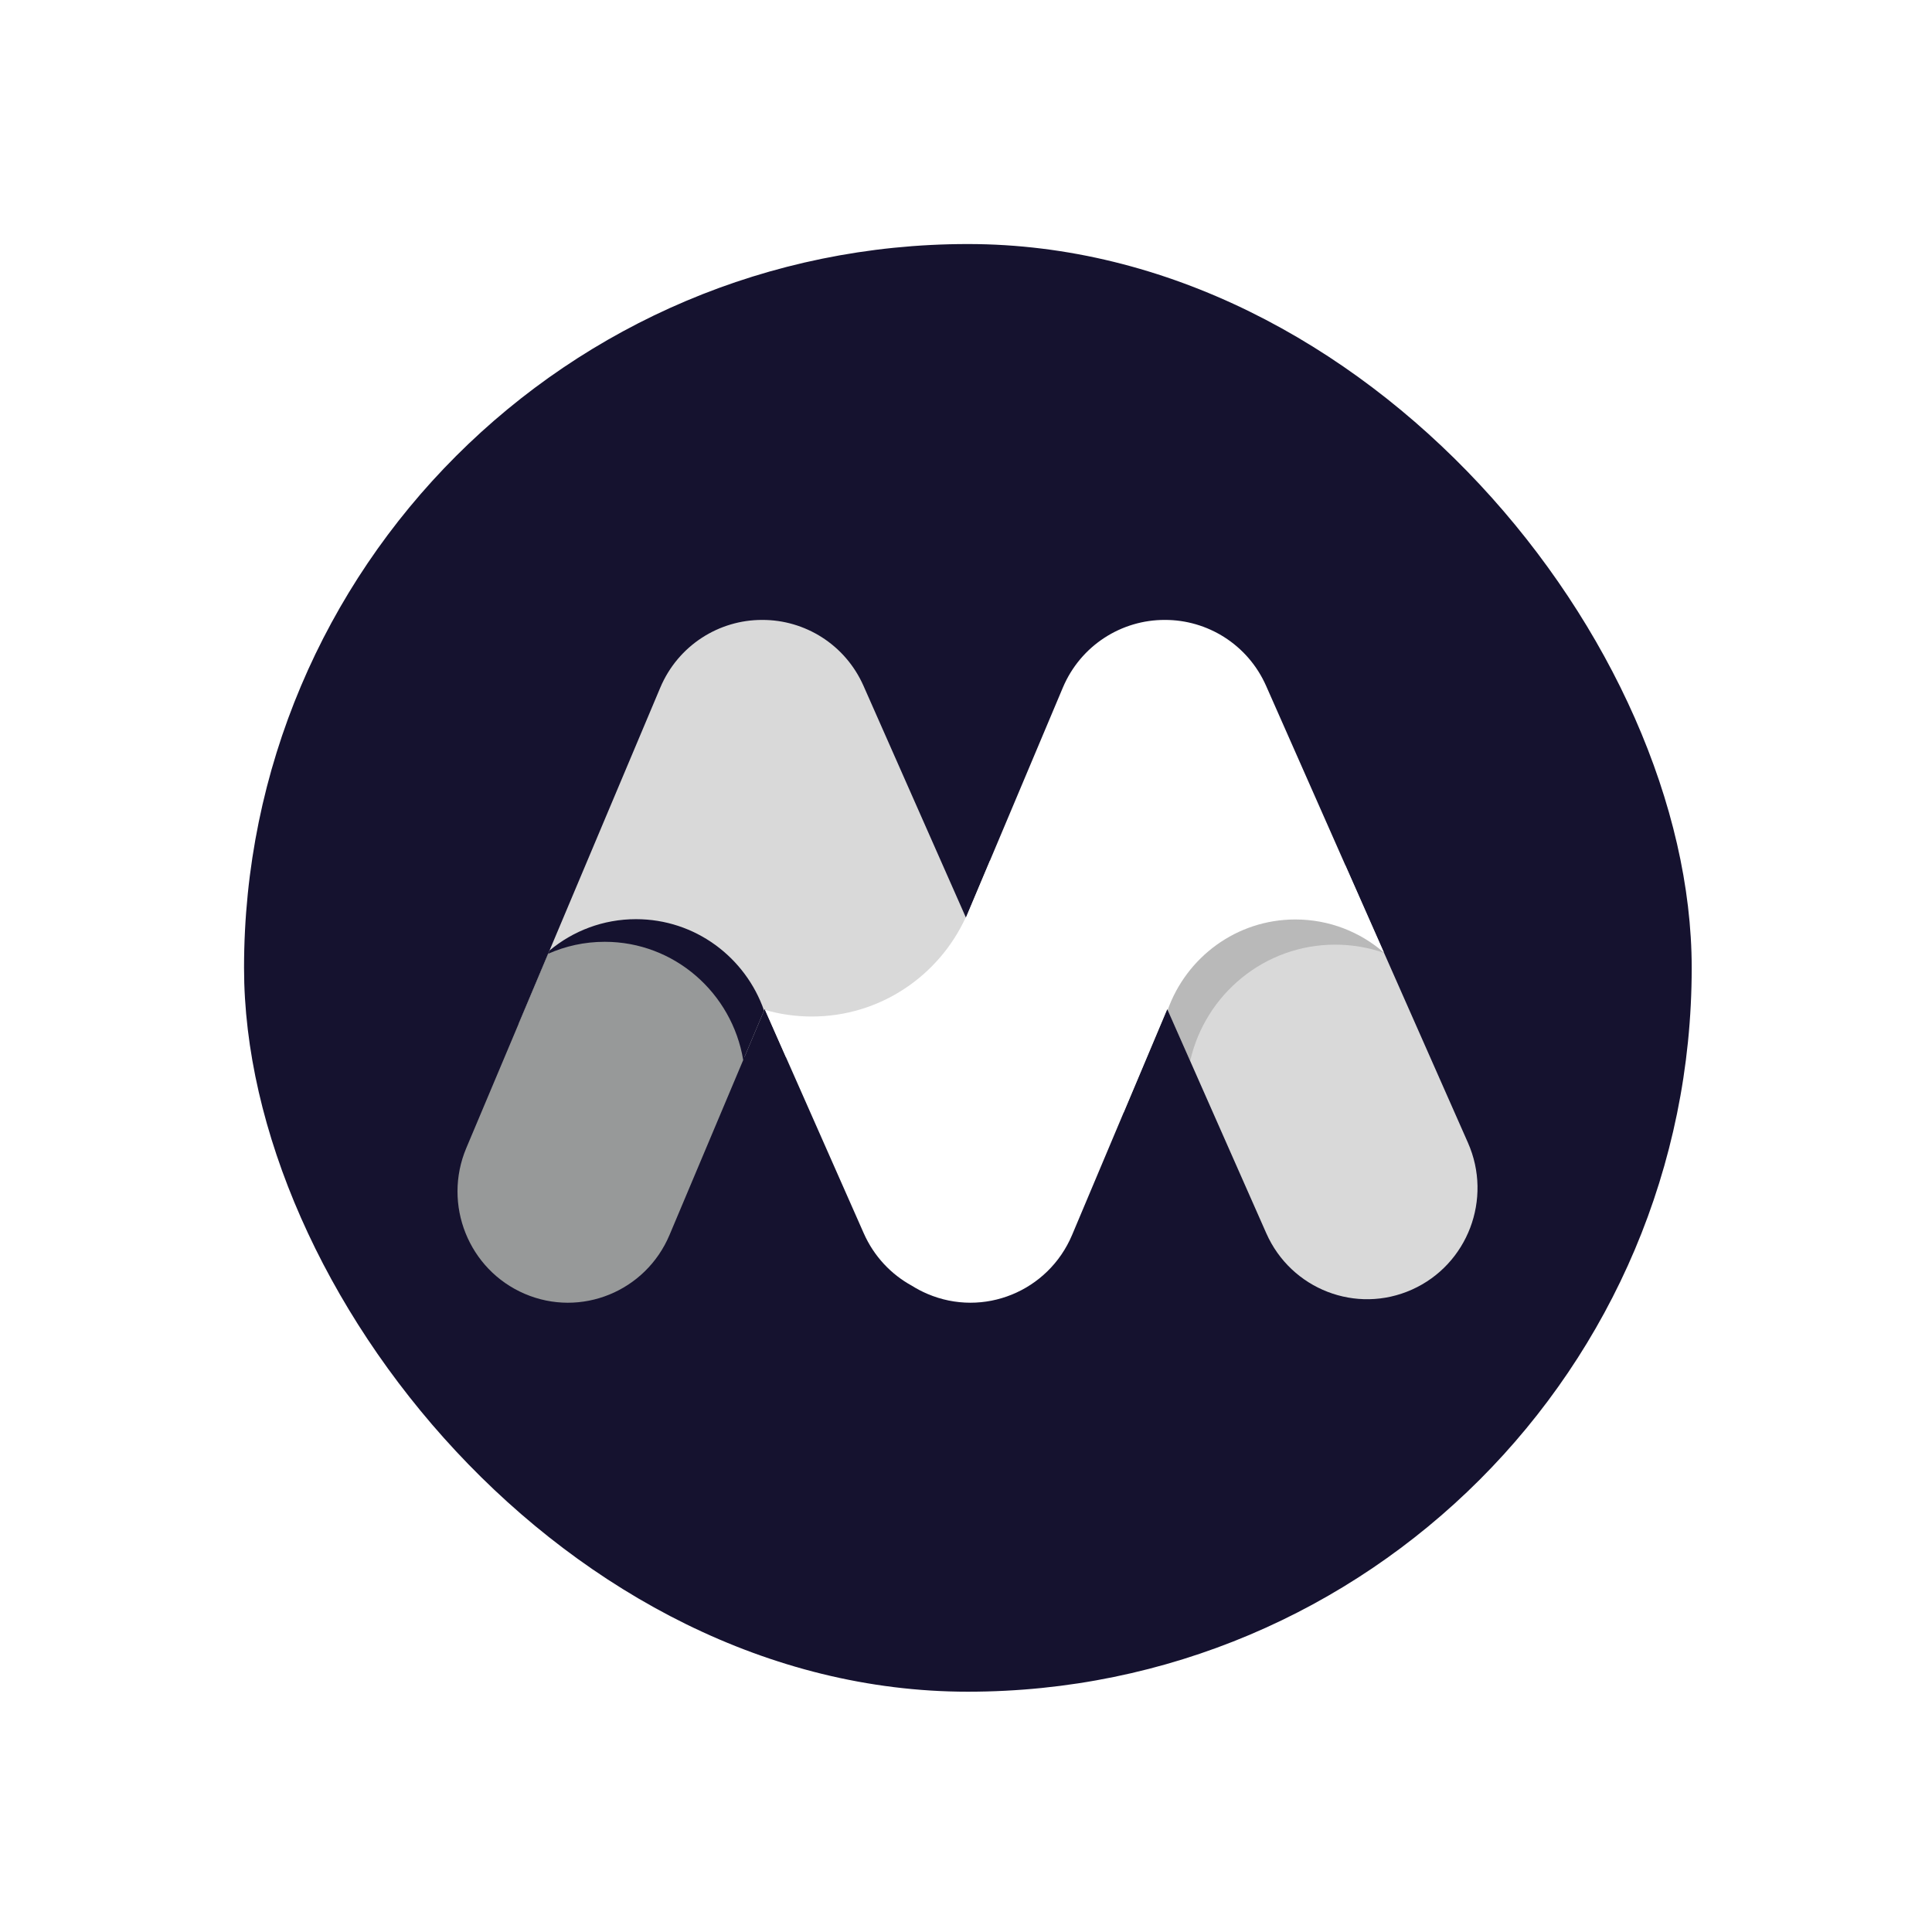 <svg width="95" height="95" viewBox="0 0 95 95" fill="none" xmlns="http://www.w3.org/2000/svg">
<g filter="url(#filter0_d_641_1585)">
<rect x="12" y="12" width="71.184" height="71.184" rx="35.592" fill="#15122F"/>
</g>
<path fill-rule="evenodd" clip-rule="evenodd" d="M66.157 42.556L72.182 56.191C73.401 58.95 72.17 62.183 69.431 63.411C66.693 64.64 63.484 63.399 62.265 60.64L57.395 49.617L55.248 54.712V42.556H66.157Z" fill="#D9D9D9"/>
<path fill-rule="evenodd" clip-rule="evenodd" d="M66.812 44.035L68.059 46.856C67.306 46.593 66.497 46.45 65.655 46.45C62.176 46.45 59.264 48.893 58.523 52.168L57.397 49.619L56.203 52.452V44.035H66.812Z" fill="#393939" fill-opacity="0.2"/>
<path fill-rule="evenodd" clip-rule="evenodd" d="M48.679 42.316V51.972H38.641L37.601 49.617L36.609 51.972H25.506V50.334L32.465 33.816C33.345 31.727 35.363 30.475 37.482 30.483C39.567 30.475 41.56 31.686 42.462 33.728L47.497 45.122L48.679 42.316Z" fill="#D9D9D9"/>
<path fill-rule="evenodd" clip-rule="evenodd" d="M47.489 45.105L47.497 45.122L52.26 33.816C53.14 31.727 55.158 30.475 57.277 30.483C59.362 30.475 61.355 31.686 62.258 33.728L68.053 46.843C66.884 45.826 65.361 45.212 63.696 45.212C60.803 45.212 58.34 47.068 57.416 49.664L57.396 49.617L52.717 60.724C51.546 63.504 48.359 64.801 45.6 63.621C45.334 63.507 45.078 63.373 44.833 63.219C43.821 62.664 42.976 61.782 42.471 60.64L37.619 49.66C38.349 49.871 39.121 49.984 39.918 49.984C43.274 49.984 46.167 47.986 47.489 45.105H47.489Z" fill="white"/>
<path fill-rule="evenodd" clip-rule="evenodd" d="M37.57 49.69L34.076 57.983C33.224 58.377 32.275 58.597 31.273 58.597C27.762 58.597 24.884 55.896 24.622 52.431L27.02 46.74C28.174 45.776 29.657 45.197 31.273 45.197C34.184 45.197 36.658 47.073 37.57 49.69Z" fill="#15122F"/>
<path fill-rule="evenodd" clip-rule="evenodd" d="M36.545 52.124L32.922 60.724C31.75 63.505 28.564 64.802 25.805 63.621C23.045 62.441 21.758 59.231 22.929 56.45L26.952 46.9C27.804 46.52 28.746 46.31 29.736 46.31C33.157 46.31 35.996 48.824 36.545 52.124V52.124Z" fill="#979999"/>
<defs>
<filter id="filter0_d_641_1585" x="0.6" y="0.6" width="93.985" height="93.985" filterUnits="userSpaceOnUse" color-interpolation-filters="sRGB">
<feFlood flood-opacity="0" result="BackgroundImageFix"/>
<feColorMatrix in="SourceAlpha" type="matrix" values="0 0 0 0 0 0 0 0 0 0 0 0 0 0 0 0 0 0 127 0" result="hardAlpha"/>
<feOffset/>
<feGaussianBlur stdDeviation="5.7"/>
<feComposite in2="hardAlpha" operator="out"/>
<feColorMatrix type="matrix" values="0 0 0 0 0.565 0 0 0 0 0 0 0 0 0 1 0 0 0 0.64 0"/>
<feBlend mode="normal" in2="BackgroundImageFix" result="effect1_dropShadow_641_1585"/>
<feBlend mode="normal" in="SourceGraphic" in2="effect1_dropShadow_641_1585" result="shape"/>
</filter>
</defs>
</svg>
